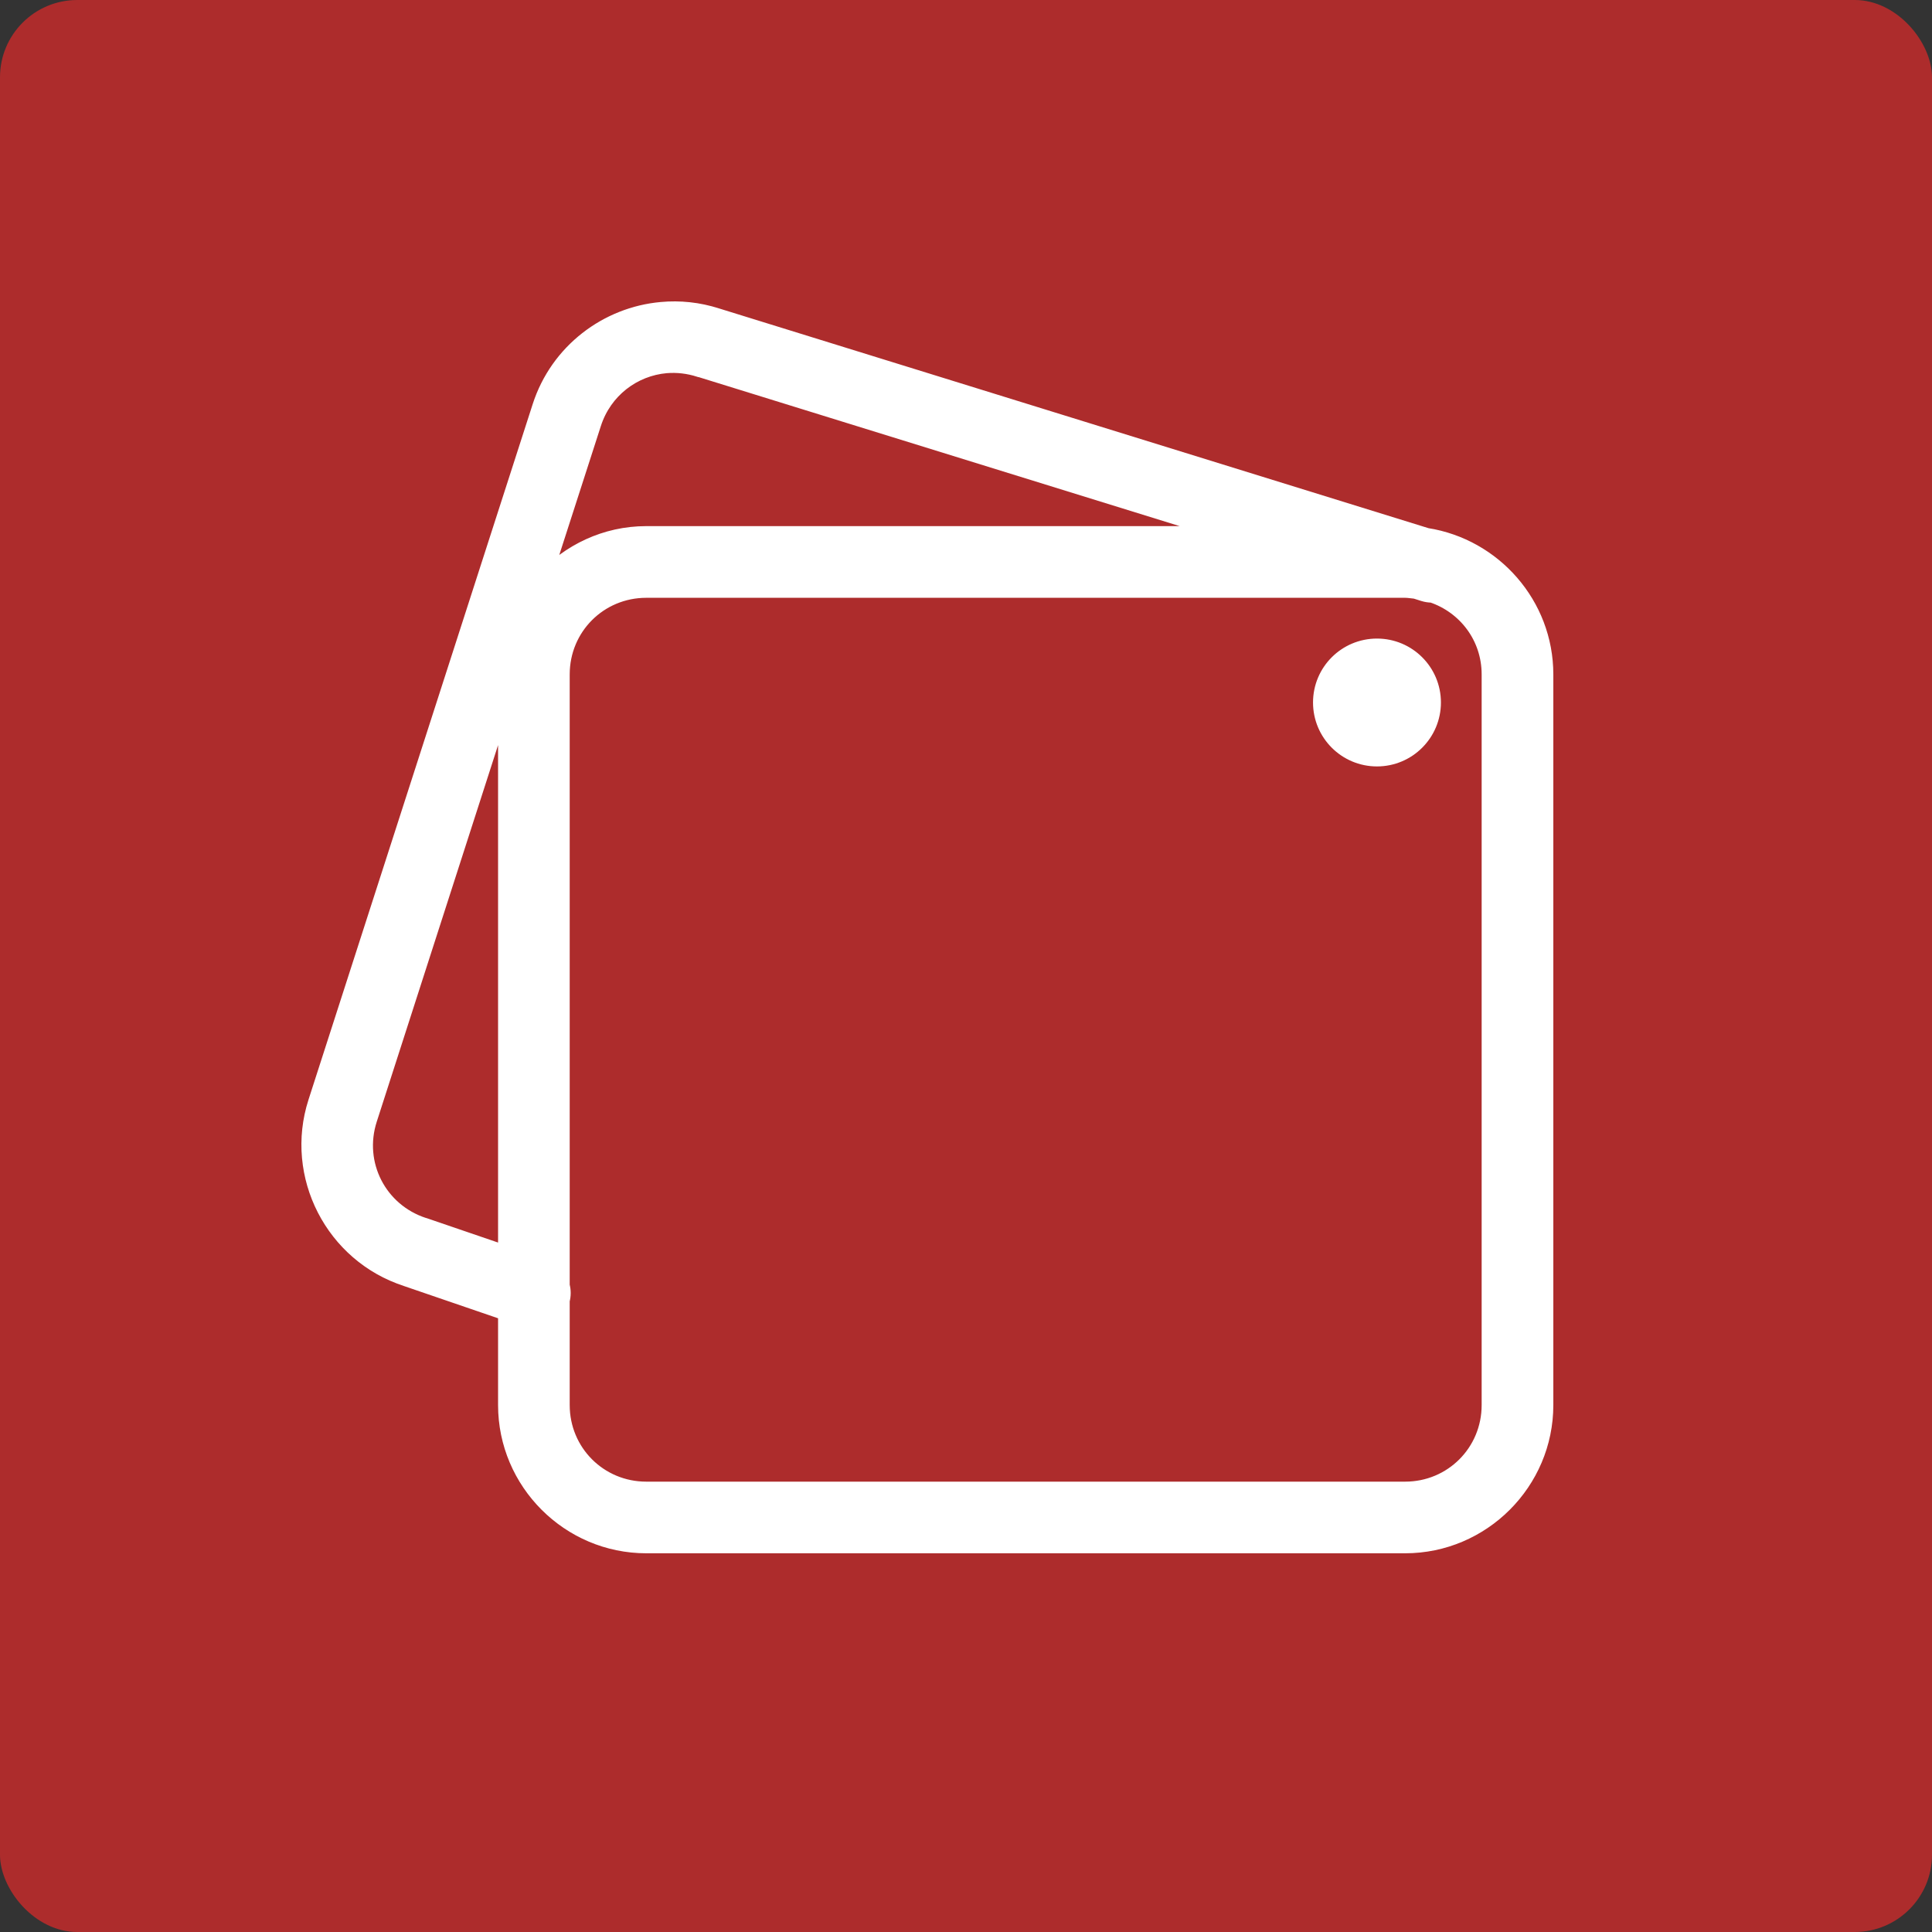 <?xml version="1.0" encoding="UTF-8"?> <svg xmlns="http://www.w3.org/2000/svg" width="50" height="50" viewBox="0 0 50 50" fill="none"><rect x="0" y="0" width="50" height="50" fill="#333333" stroke="none"/> <rect width="50" height="50" rx="2" fill="#AD2C2C"></rect> <path d="M17.121 8.015C15.709 8.14 14.436 9.092 13.976 10.521L8.175 28.519C7.561 30.422 8.618 32.479 10.521 33.093L10.51 33.09L13.09 33.974V36.363C13.09 38.363 14.726 39.999 16.726 39.999H36.364C38.364 39.999 40 38.363 40 36.363V17.453C40 15.643 38.659 14.137 36.923 13.864L18.553 8.174C18.076 8.02 17.59 7.972 17.121 8.015ZM17.24 9.458C17.524 9.435 17.817 9.467 18.104 9.56C18.107 9.56 18.11 9.56 18.113 9.56L31.852 13.816H16.726C15.669 13.816 14.723 14.279 14.056 15.007L15.36 10.964C15.638 10.1 16.394 9.532 17.24 9.458ZM16.726 15.271H36.364C36.454 15.271 36.542 15.288 36.633 15.296L36.841 15.362C36.912 15.384 36.986 15.396 37.062 15.396C37.926 15.686 38.545 16.487 38.545 17.453V36.363C38.545 37.576 37.577 38.545 36.364 38.545H16.726C15.513 38.545 14.544 37.576 14.544 36.363V33.655C14.578 33.527 14.578 33.397 14.544 33.272V17.453C14.544 16.24 15.513 15.271 16.726 15.271ZM35.636 16.726C34.832 16.726 34.181 17.376 34.181 18.18C34.181 18.984 34.832 19.635 35.636 19.635C36.44 19.635 37.091 18.984 37.091 18.18C37.091 17.376 36.44 16.726 35.636 16.726ZM13.09 18.01V32.437L10.979 31.715C10.976 31.712 10.97 31.712 10.964 31.712C9.811 31.337 9.186 30.121 9.561 28.965L13.09 18.01Z" fill="white" stroke="white" stroke-width="0.4"></path> </svg> 